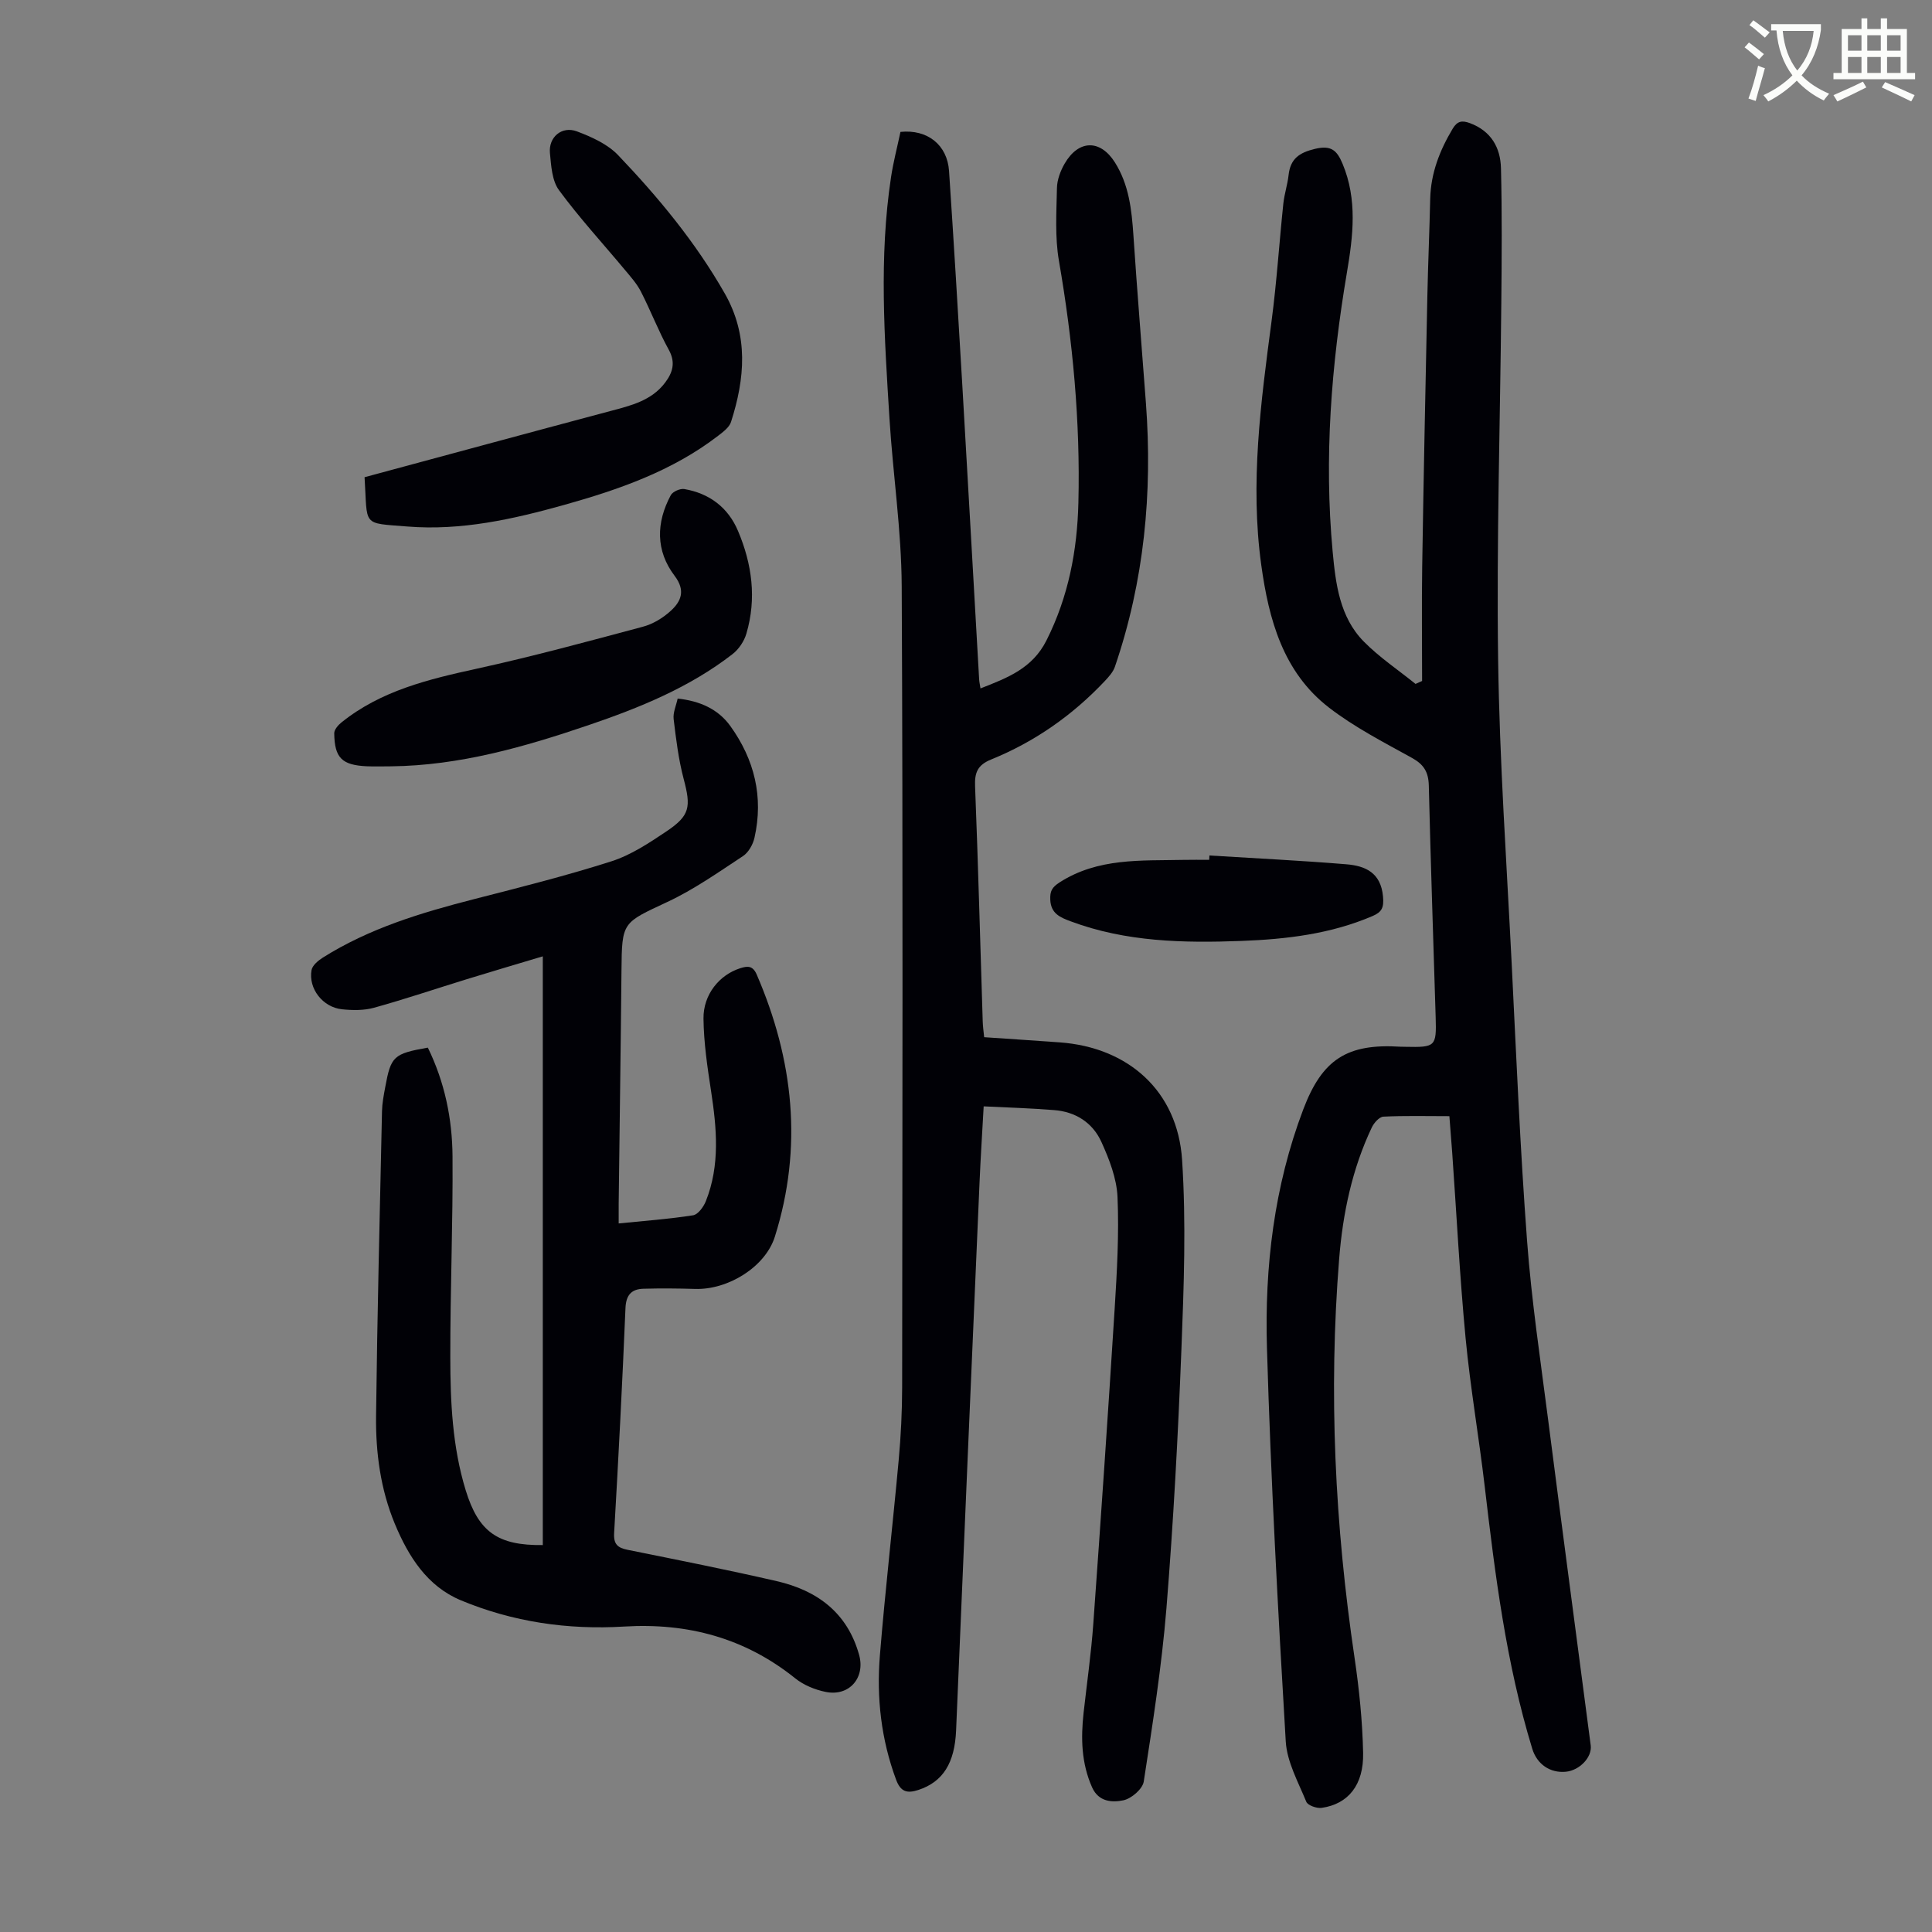 <svg enable-background="new 0 0 400 400" viewBox="0 0 400 400" xmlns="http://www.w3.org/2000/svg"><rect x="0" y="0" width="400" height="400" fill="#808080" stroke="none"/><path d="m362.1 8.8c1.1.8 2.1 1.6 3.1 2.4l-1 1.1c-1.3-1.1-2.3-2-3-2.5zm1.9 4.8c.5.2.9.4 1.4.5-.6 2.3-1.3 4.5-1.9 6.8l-1.5-.5c.8-2.1 1.4-4.3 2-6.8zm-1-9.4c1.3.9 2.4 1.8 3.4 2.5l-1 1.1c-1.4-1.2-2.4-2.1-3.2-2.6zm3.7 2.2v-1.4h10.3v1.2c-.5 3.6-1.8 6.8-4 9.4 1.5 1.6 3.4 2.8 5.7 3.8-.3.4-.7.8-1.1 1.4-2.3-1.1-4.1-2.5-5.6-4.1-1.6 1.6-3.6 3.1-5.9 4.3-.3-.5-.7-.9-1-1.3 2.4-1.1 4.4-2.5 6-4.1-1.9-2.5-3-5.6-3.3-9.3h-1.1zm8.8 0h-6.4c.3 3.3 1.3 6 3 8.2 2-2.3 3.1-5.1 3.4-8.2z" fill="#fbfcfa"/><path d="m385.3 3.8h1.3v2.2h2.8v-2.2h1.3v2.2h4.1v9.1h1.7v1.3h-16.9v-1.3h1.7v-9.1h4.1v-2.2zm.4 13.1.7 1.2c-1.8.9-3.8 1.9-6 2.9-.2-.4-.5-.8-.8-1.3 2.3-1 4.3-1.9 6.1-2.8zm-3.1-6.4h2.8v-3.2h-2.8zm0 4.6h2.8v-3.3h-2.8zm4-4.6h2.8v-3.2h-2.8zm0 4.6h2.8v-3.3h-2.8zm3.7 1.9c2.1.9 4.1 1.8 6.1 2.7l-.7 1.3c-2.2-1.1-4.2-2-6.1-2.9zm3.2-9.7h-2.8v3.2h2.8zm-2.8 7.8h2.8v-3.3h-2.8z" fill="#fbfcfa"/><g fill="#010106"><path d="m203.66 229.06c-.31 5.59-.64 10.71-.86 15.83-1.63 37.79-3.27 75.57-4.85 113.36-.28 6.74-2.7 10.66-7.81 12.34-2.29.75-3.66.43-4.6-2.09-3.11-8.35-4.08-16.99-3.37-25.75 1.1-13.49 2.66-26.94 3.89-40.41.46-5.01.71-10.05.72-15.08.05-55.3.18-110.59-.09-165.89-.06-11.6-1.82-23.18-2.54-34.79-1.03-16.64-2.19-33.3.33-49.91.48-3.18 1.31-6.31 1.95-9.36 5.6-.58 9.7 2.7 10.06 8.1.99 14.74 1.87 29.48 2.74 44.23 1.19 20.33 2.32 40.67 3.49 61 .03.53.15 1.06.28 1.89 5.58-2.19 10.74-4.12 13.67-9.96 4.54-9.03 6.36-18.58 6.6-28.49.41-16.83-1.16-33.5-4.03-50.09-.85-4.9-.51-10.04-.41-15.06.03-1.7.72-3.54 1.59-5.05 2.89-4.99 7.38-5.04 10.4-.27 2.92 4.62 3.48 9.79 3.84 15.09.77 11.59 1.73 23.17 2.59 34.75 1.39 18.61-.36 36.86-6.42 54.59-.37 1.09-1.26 2.07-2.07 2.94-6.69 7.1-14.53 12.6-23.57 16.27-2.78 1.13-3.43 2.7-3.31 5.54.64 16.21 1.06 32.43 1.58 48.65.03 1.09.19 2.18.3 3.3 5.39.37 10.5.7 15.62 1.07 14.22 1.02 24.43 10.07 25.36 24.34.85 13.01.37 26.14-.14 39.19-.7 17.89-1.66 35.78-3.1 53.62-.98 12.02-2.86 23.98-4.7 35.9-.24 1.53-2.55 3.52-4.2 3.87-2.3.48-5.13.37-6.49-2.67-2.23-5-2.35-10.18-1.76-15.47.68-6.11 1.56-12.2 2-18.33 1.57-21.76 3.06-43.53 4.43-65.31.48-7.7.92-15.44.59-23.12-.17-3.86-1.71-7.82-3.34-11.41-1.81-3.98-5.36-6.27-9.84-6.59-4.67-.38-9.35-.52-14.53-.77z"/><path d="m300.08 231.09c-4.75 0-9.22-.12-13.66.1-.85.04-1.95 1.28-2.4 2.23-4.08 8.6-6.01 17.81-6.76 27.19-2.22 27.66-.88 55.2 3.19 82.65.96 6.5 1.63 13.1 1.77 19.66.14 6.66-3.11 10.6-8.59 11.38-1.02.14-2.87-.51-3.18-1.27-1.67-4.08-4-8.25-4.25-12.5-1.61-27.11-3.09-54.25-3.89-81.4-.5-16.83 1.47-33.5 7.52-49.45 3.93-10.36 9.06-13.67 20.12-12.97.33.02.67.02 1.01.02 6.26.13 6.46-.04 6.28-6.11-.48-15.99-1.04-31.99-1.42-47.98-.07-2.8-1.03-4.37-3.5-5.73-5.86-3.24-11.91-6.35-17.18-10.42-9.51-7.34-12.46-18.28-14.01-29.52-2.34-16.92-.09-33.69 2.13-50.46 1.07-8.08 1.59-16.24 2.44-24.35.21-1.99.87-3.93 1.09-5.93.38-3.35 2.17-4.62 5.47-5.41 3.38-.81 4.55.34 5.7 3.08 3.11 7.42 2.18 14.99.91 22.49-3.24 19.17-4.76 38.42-2.96 57.8.62 6.65 1.44 13.57 6.46 18.65 3.22 3.26 7.11 5.86 10.7 8.76.45-.2.91-.4 1.36-.61 0-7.89-.1-15.79.02-23.68.29-18.69.68-37.37 1.07-56.05.14-6.71.44-13.41.59-20.12.13-5.31 1.97-10.01 4.66-14.51.97-1.61 1.96-1.73 3.58-1.13 4.37 1.63 6.31 5.07 6.41 9.34.23 9.27.16 18.55.07 27.83-.23 24.62-1 49.24-.66 73.85.29 21.02 1.76 42.03 2.81 63.04.95 19.11 1.75 38.24 3.18 57.31.92 12.36 2.77 24.66 4.35 36.96 2.89 22.52 5.89 45.02 8.83 67.53.32 2.45-2.3 5.18-5.14 5.46-3.29.32-5.99-1.58-6.96-4.75-5.42-17.74-7.7-36.03-9.85-54.37-1.2-10.22-2.97-20.37-3.95-30.61-1.22-12.8-1.87-25.66-2.78-38.49-.17-2.4-.37-4.82-.58-7.51z"/><path d="m88.58 216.9c3.51 7.19 5.05 14.75 5.11 22.48.1 13.87-.48 27.74-.46 41.61.01 9.28.43 18.57 3.19 27.56 2.64 8.59 6.61 11.46 15.96 11.34 0-40.45 0-80.91 0-121.89-5.34 1.6-10.55 3.13-15.73 4.73-6.4 1.97-12.75 4.12-19.2 5.91-2.09.58-4.46.55-6.65.32-3.98-.42-6.98-4.28-6.3-8.11.17-.96 1.34-1.95 2.28-2.55 9.67-6.11 20.46-9.35 31.43-12.16 9.51-2.44 19.05-4.83 28.39-7.82 4.06-1.3 7.83-3.81 11.42-6.22 4.87-3.27 5.05-5.06 3.53-10.82-1.07-4.04-1.58-8.24-2.08-12.4-.16-1.34.52-2.79.83-4.25 4.57.49 8.36 2.16 10.89 5.66 5 6.93 6.92 14.7 5.02 23.14-.31 1.4-1.23 3.05-2.38 3.81-5.1 3.36-10.15 6.92-15.64 9.49-9.34 4.37-9.43 4.08-9.52 14.25-.15 16.11-.39 32.22-.58 48.33-.01 1.22 0 2.44 0 3.99 5.3-.54 10.39-.9 15.41-1.69 1.03-.16 2.18-1.76 2.65-2.95 2.96-7.46 2.24-15.11 1.06-22.82-.76-4.95-1.5-9.95-1.56-14.94-.06-5.01 3.3-9.06 7.58-10.43 1.51-.48 2.61-.61 3.44 1.3 7.63 17.66 9.59 35.72 3.76 54.26-1.98 6.29-9.7 11.04-16.51 10.83-3.56-.11-7.13-.14-10.7-.04-2.43.07-3.6 1.24-3.72 3.97-.65 15.54-1.45 31.07-2.35 46.6-.14 2.36.75 3.07 2.82 3.49 10.3 2.08 20.61 4.12 30.85 6.48 8.38 1.93 14.62 6.53 17.05 15.26 1.32 4.74-2.05 8.67-6.93 7.67-2.22-.45-4.56-1.41-6.31-2.82-10.4-8.35-22.25-11.51-35.41-10.71-11.66.71-23.05-.95-33.82-5.44-6.97-2.91-10.85-9.08-13.66-15.84-2.96-7.14-3.97-14.72-3.88-22.34.25-21.03.77-42.06 1.23-63.09.04-1.67.36-3.33.67-4.98 1.17-6.4 1.72-6.91 8.82-8.17z"/><path d="m75.48 98.8c17.04-4.59 33.95-9.19 50.89-13.7 4.25-1.13 8.52-2.14 11.34-5.89 1.54-2.05 2.22-4.13.76-6.78-2.15-3.9-3.75-8.11-5.79-12.08-.84-1.64-2.14-3.08-3.34-4.52-4.56-5.47-9.4-10.73-13.61-16.46-1.45-1.97-1.62-5.05-1.87-7.67-.32-3.31 2.46-5.67 5.58-4.5 3.06 1.15 6.36 2.64 8.55 4.94 8.34 8.74 16.04 18.04 22.07 28.63 4.96 8.71 4.17 17.6 1.29 26.59-.36 1.13-1.65 2.07-2.68 2.87-9.49 7.3-20.56 11.14-31.91 14.32-10.59 2.96-21.3 5.35-32.38 4.46-9.6-.77-8.25.07-8.9-10.21z"/><path d="m80.98 158.66c-1.68 0-3.35.06-5.03-.01-5.16-.24-6.69-1.73-6.75-6.84-.01-.75.82-1.7 1.51-2.25 8.19-6.58 18.02-8.93 28.03-11.12 11.54-2.53 22.96-5.63 34.38-8.69 2.07-.55 4.14-1.81 5.74-3.27 2.17-1.98 3.12-4.21.82-7.25-3.96-5.22-3.85-11.03-.8-16.71.4-.74 1.93-1.41 2.79-1.27 5.2.9 9.07 3.8 11.13 8.68 2.91 6.86 3.87 14 1.73 21.26-.46 1.57-1.57 3.23-2.86 4.23-8.95 6.94-19.29 11.13-29.9 14.74-13.24 4.5-26.64 8.34-40.79 8.5z"/><path d="m250.4 177.12c9.45.59 18.91 1.04 28.34 1.82 3.93.32 7.16 1.72 7.6 6.69.2 2.26-.22 3.19-2.15 4.02-8.68 3.73-17.87 4.81-27.15 5.16-11.98.45-23.92.22-35.37-4.06-2.11-.79-4.1-1.57-4.22-4.46-.08-1.79.34-2.58 1.94-3.61 7.95-5.1 16.83-4.46 25.61-4.65 1.78-.04 3.57-.01 5.35-.01.02-.3.04-.6.05-.9z"/></g></svg>